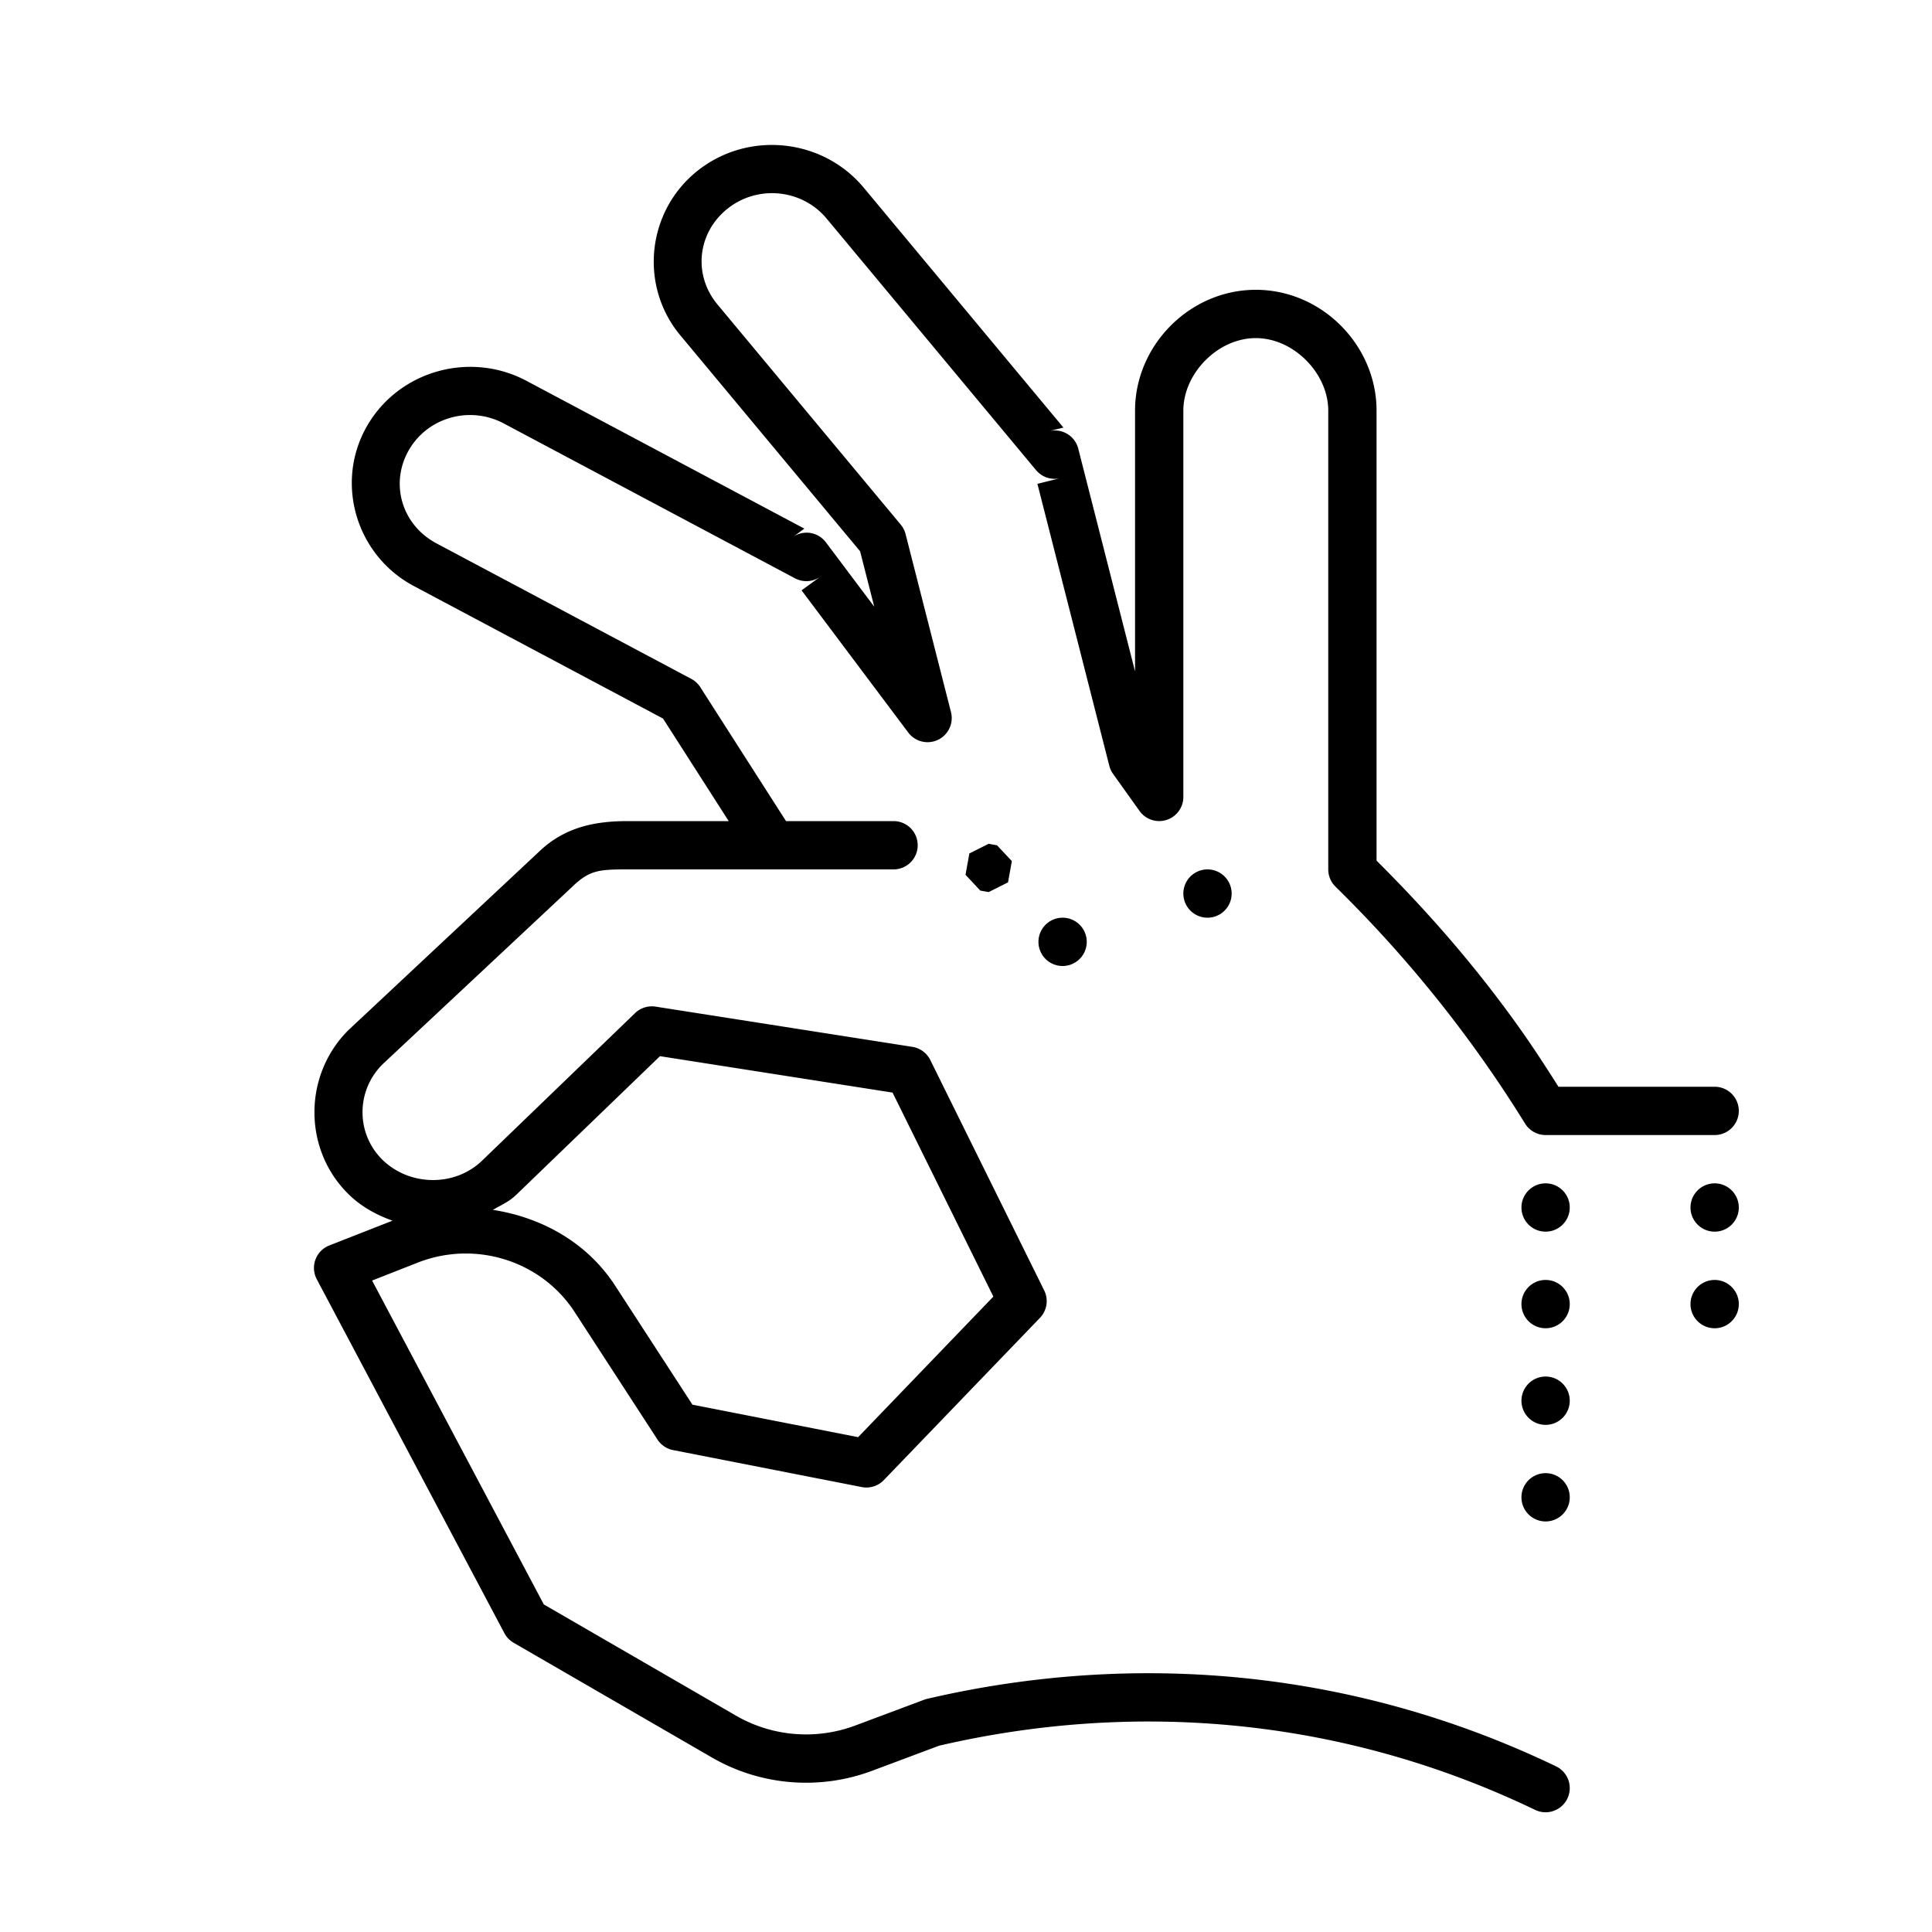 <?xml version="1.0" encoding="UTF-8"?> <svg xmlns="http://www.w3.org/2000/svg" viewBox="0 0 80 80" width="60px" height="60px"><path d="M 31.521 6.021 C 30.582 6.104 29.658 6.453 28.873 7.08 C 26.781 8.753 26.46 11.833 28.172 13.887 L 35.615 22.828 L 36.201 25.123 L 34.199 22.457 A 1 1 0 0 0 32.857 22.217 L 33.307 21.889 L 21.801 15.77 C 19.432 14.51 16.455 15.371 15.16 17.707 C 13.866 20.044 14.766 23.006 17.135 24.266 L 27.455 29.754 L 30.174 34 L 26 34 C 24.663 34 23.394 34.23 22.307 35.279 L 14.492 42.594 A 1 1 0 0 0 14.48 42.604 C 12.548 44.47 12.535 47.591 14.436 49.453 C 14.962 49.968 15.591 50.31 16.254 50.545 L 13.635 51.572 A 1 1 0 0 0 13.117 52.971 L 20.885 67.625 A 1 1 0 0 0 21.268 68.023 L 29.477 72.773 C 31.49 73.939 33.93 74.141 36.113 73.324 L 38.889 72.285 C 42.406 71.469 48.138 70.645 54.906 72.023 C 58.401 72.735 61.31 73.859 63.566 74.943 A 1 1 0 0 0 64.434 73.141 C 62.058 71.999 58.99 70.815 55.305 70.064 C 48.147 68.607 42.088 69.484 38.395 70.344 A 1 1 0 0 0 38.271 70.381 L 35.412 71.451 C 33.789 72.058 31.971 71.907 30.479 71.043 L 22.518 66.436 L 15.408 53.025 L 17.301 52.281 C 19.693 51.344 22.42 52.21 23.795 54.328 L 27.225 59.609 A 1 1 0 0 0 27.871 60.045 L 35.684 61.576 A 1 1 0 0 0 36.596 61.289 L 43.062 54.57 A 1 1 0 0 0 43.238 53.434 L 38.521 43.893 A 1 1 0 0 0 37.779 43.348 L 27.146 41.682 A 1 1 0 0 0 26.299 41.949 L 19.965 48.057 C 18.826 49.158 16.952 49.117 15.836 48.023 C 14.732 46.942 14.729 45.144 15.869 44.043 L 23.684 36.73 A 1 1 0 0 0 23.693 36.721 C 24.412 36.028 24.799 36 26 36 L 32 36 L 37 36 A 1 1 0 1 0 37 34 L 32.547 34 L 28.998 28.455 A 1 1 0 0 0 28.625 28.111 L 18.074 22.5 C 16.649 21.742 16.143 20.057 16.908 18.676 C 17.674 17.294 19.436 16.777 20.861 17.535 L 32.92 23.947 A 1 1 0 0 0 33.945 23.896 L 33.191 24.445 L 37.607 30.33 A 1 1 0 0 0 39.377 29.482 L 37.498 22.115 A 1 1 0 0 0 37.297 21.723 L 29.709 12.607 C 28.693 11.389 28.871 9.644 30.123 8.643 C 31.375 7.643 33.21 7.828 34.227 9.049 L 42.9 19.467 A 1 1 0 0 0 43.877 19.805 L 42.957 20.035 L 45.934 31.709 A 1 1 0 0 0 46.088 32.043 L 47.186 33.58 A 1 1 0 0 0 49 33 L 49 17 C 49 15.466 50.424 14 52 14 C 53.576 14 55 15.466 55 17 L 55 36 A 1 1 0 0 0 55.299 36.713 C 57.219 38.598 59.244 40.87 61.188 43.582 C 61.904 44.582 62.557 45.566 63.15 46.525 A 1 1 0 0 0 64 47 L 71 47 A 1 1 0 1 0 71 45 L 64.533 45 C 63.996 44.152 63.441 43.295 62.812 42.418 C 60.893 39.74 58.904 37.534 57 35.637 L 57 17 C 57 14.304 54.74 12 52 12 C 49.26 12 47 14.304 47 17 L 47 27.801 L 44.648 18.576 A 1 1 0 0 0 43.438 17.854 L 44.035 17.705 L 35.764 7.77 C 34.908 6.742 33.708 6.152 32.461 6.027 C 32.149 5.996 31.835 5.994 31.521 6.021 z M 40.939 34.939 L 40.139 35.34 L 39.98 36.223 L 40.592 36.877 L 40.939 36.939 L 41.74 36.537 L 41.898 35.656 L 41.285 35.002 L 40.939 34.939 z M 50 36 A 1 1 0 0 0 50 38 A 1 1 0 0 0 50 36 z M 44 38 A 1 1 0 1 0 44 40 A 1 1 0 1 0 44 38 z M 27.328 43.734 L 36.959 45.242 L 41.133 53.689 L 35.533 59.51 L 28.672 58.164 L 25.473 53.238 C 24.308 51.445 22.429 50.411 20.41 50.098 C 20.732 49.908 21.074 49.765 21.354 49.494 L 21.354 49.496 L 27.328 43.734 z M 64 49 C 63.448 49 63 49.448 63 50 C 63 50.552 63.448 51 64 51 C 64.552 51 65 50.552 65 50 C 65 49.448 64.552 49 64 49 z M 71 49 C 70.448 49 70 49.448 70 50 C 70 50.552 70.448 51 71 51 C 71.552 51 72 50.552 72 50 C 72 49.448 71.552 49 71 49 z M 64 53 C 63.448 53 63 53.448 63 54 C 63 54.552 63.448 55 64 55 C 64.552 55 65 54.552 65 54 C 65 53.448 64.552 53 64 53 z M 71 53 C 70.448 53 70 53.448 70 54 C 70 54.552 70.448 55 71 55 C 71.552 55 72 54.552 72 54 C 72 53.448 71.552 53 71 53 z M 64 57 C 63.448 57 63 57.448 63 58 C 63 58.552 63.448 59 64 59 C 64.552 59 65 58.552 65 58 C 65 57.448 64.552 57 64 57 z M 64 61 C 63.448 61 63 61.448 63 62 C 63 62.552 63.448 63 64 63 C 64.552 63 65 62.552 65 62 C 65 61.448 64.552 61 64 61 z"></path></svg> 